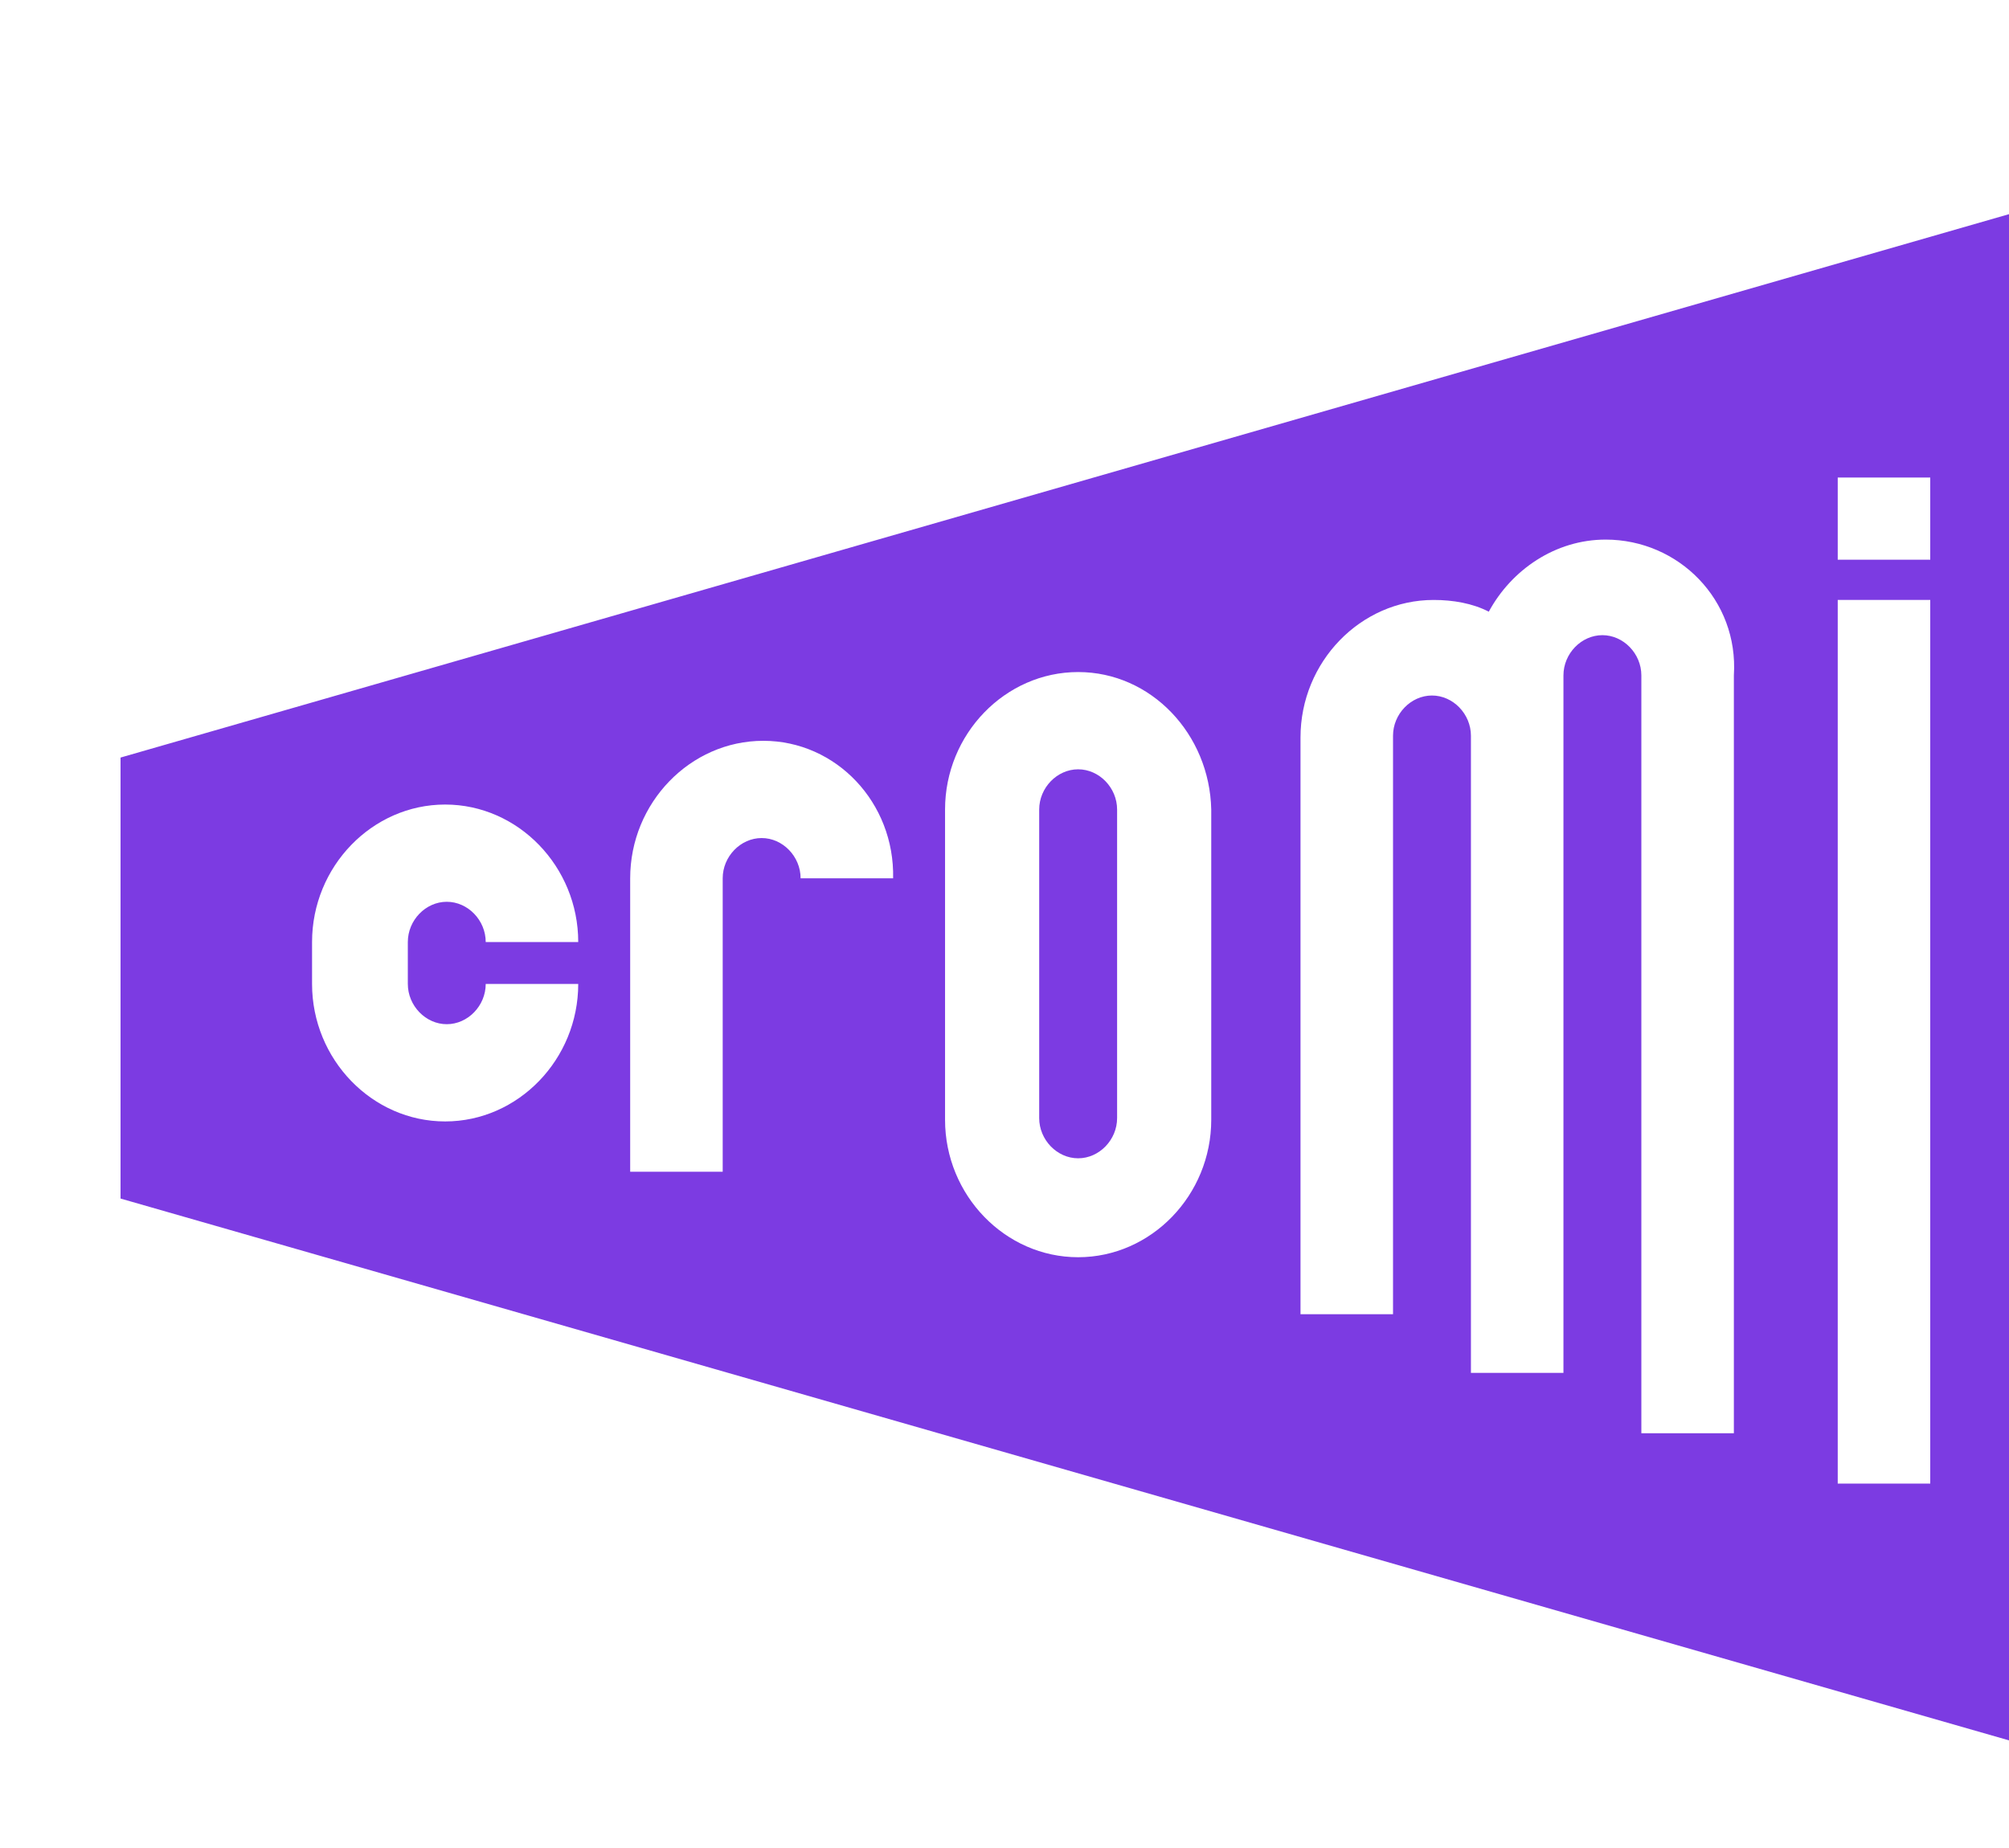 <?xml version="1.0" encoding="UTF-8"?> <svg xmlns="http://www.w3.org/2000/svg" width="100" height="92" viewBox="0 0 100 92" fill="none"><g filter="url(#filter0_d_3668_4)"><path d="M49.605 48.661C49.605 49.746 48.716 50.664 47.666 50.664C46.616 50.664 45.727 49.746 45.727 48.661V33.302C45.727 32.217 46.616 31.299 47.666 31.299C48.716 31.299 49.605 32.217 49.605 33.302V48.661Z" fill="#7C3BE2"></path><path fill-rule="evenodd" clip-rule="evenodd" d="M0 52.668V30.714L99.775 2V81.299L0 52.668ZM85.475 16.774H90.08V20.865H85.475V16.774ZM68.106 23.452C69.237 21.365 71.418 19.863 73.922 19.863C77.558 19.863 80.547 22.868 80.305 26.624V64.353H75.7V26.624C75.7 25.539 74.811 24.621 73.761 24.621C72.71 24.621 71.822 25.539 71.822 26.624V61.348H67.217V29.629C67.217 28.544 66.328 27.625 65.278 27.625C64.228 27.625 63.339 28.544 63.339 29.629V58.427H58.734V29.712C58.734 25.956 61.723 22.868 65.359 22.868C66.328 22.868 67.298 23.035 68.106 23.452ZM31.993 29.88C28.358 29.88 25.368 32.968 25.368 36.724V51.332H29.973V36.724C29.973 35.639 30.862 34.721 31.912 34.721C32.962 34.721 33.851 35.639 33.851 36.724H38.456C38.537 32.968 35.629 29.88 31.993 29.88ZM16.238 37.894C17.289 37.894 18.177 38.812 18.177 39.898H22.782C22.782 36.141 19.793 33.053 16.158 33.053C12.522 33.053 9.533 36.141 9.533 39.898V41.984C9.533 45.741 12.522 48.829 16.158 48.829C19.793 48.829 22.782 45.741 22.782 41.984H18.177C18.177 43.069 17.289 43.988 16.238 43.988C15.188 43.988 14.3 43.069 14.3 41.984V39.898C14.3 38.812 15.188 37.894 16.238 37.894ZM47.666 26.457C44.03 26.457 41.041 29.546 41.041 33.302V48.745C41.041 52.501 44.03 55.589 47.666 55.589C51.301 55.589 54.291 52.501 54.291 48.745V33.302C54.21 29.546 51.301 26.457 47.666 26.457ZM90.08 22.868H85.475V66.858H90.08V22.868Z" fill="#7C3BE2"></path></g><defs><filter id="filter0_d_3668_4" x="-2.9" y="0.1" width="117.575" height="97.099" filterUnits="userSpaceOnUse" color-interpolation-filters="sRGB"><feFlood flood-opacity="0" result="BackgroundImageFix"></feFlood><feColorMatrix in="SourceAlpha" type="matrix" values="0 0 0 0 0 0 0 0 0 0 0 0 0 0 0 0 0 0 127 0" result="hardAlpha"></feColorMatrix><feOffset dx="6" dy="7"></feOffset><feGaussianBlur stdDeviation="4.45"></feGaussianBlur><feComposite in2="hardAlpha" operator="out"></feComposite><feColorMatrix type="matrix" values="0 0 0 0 0 0 0 0 0 0 0 0 0 0 0 0 0 0 0.25 0"></feColorMatrix><feBlend mode="normal" in2="BackgroundImageFix" result="effect1_dropShadow_3668_4"></feBlend><feBlend mode="normal" in="SourceGraphic" in2="effect1_dropShadow_3668_4" result="shape"></feBlend></filter></defs></svg> 
